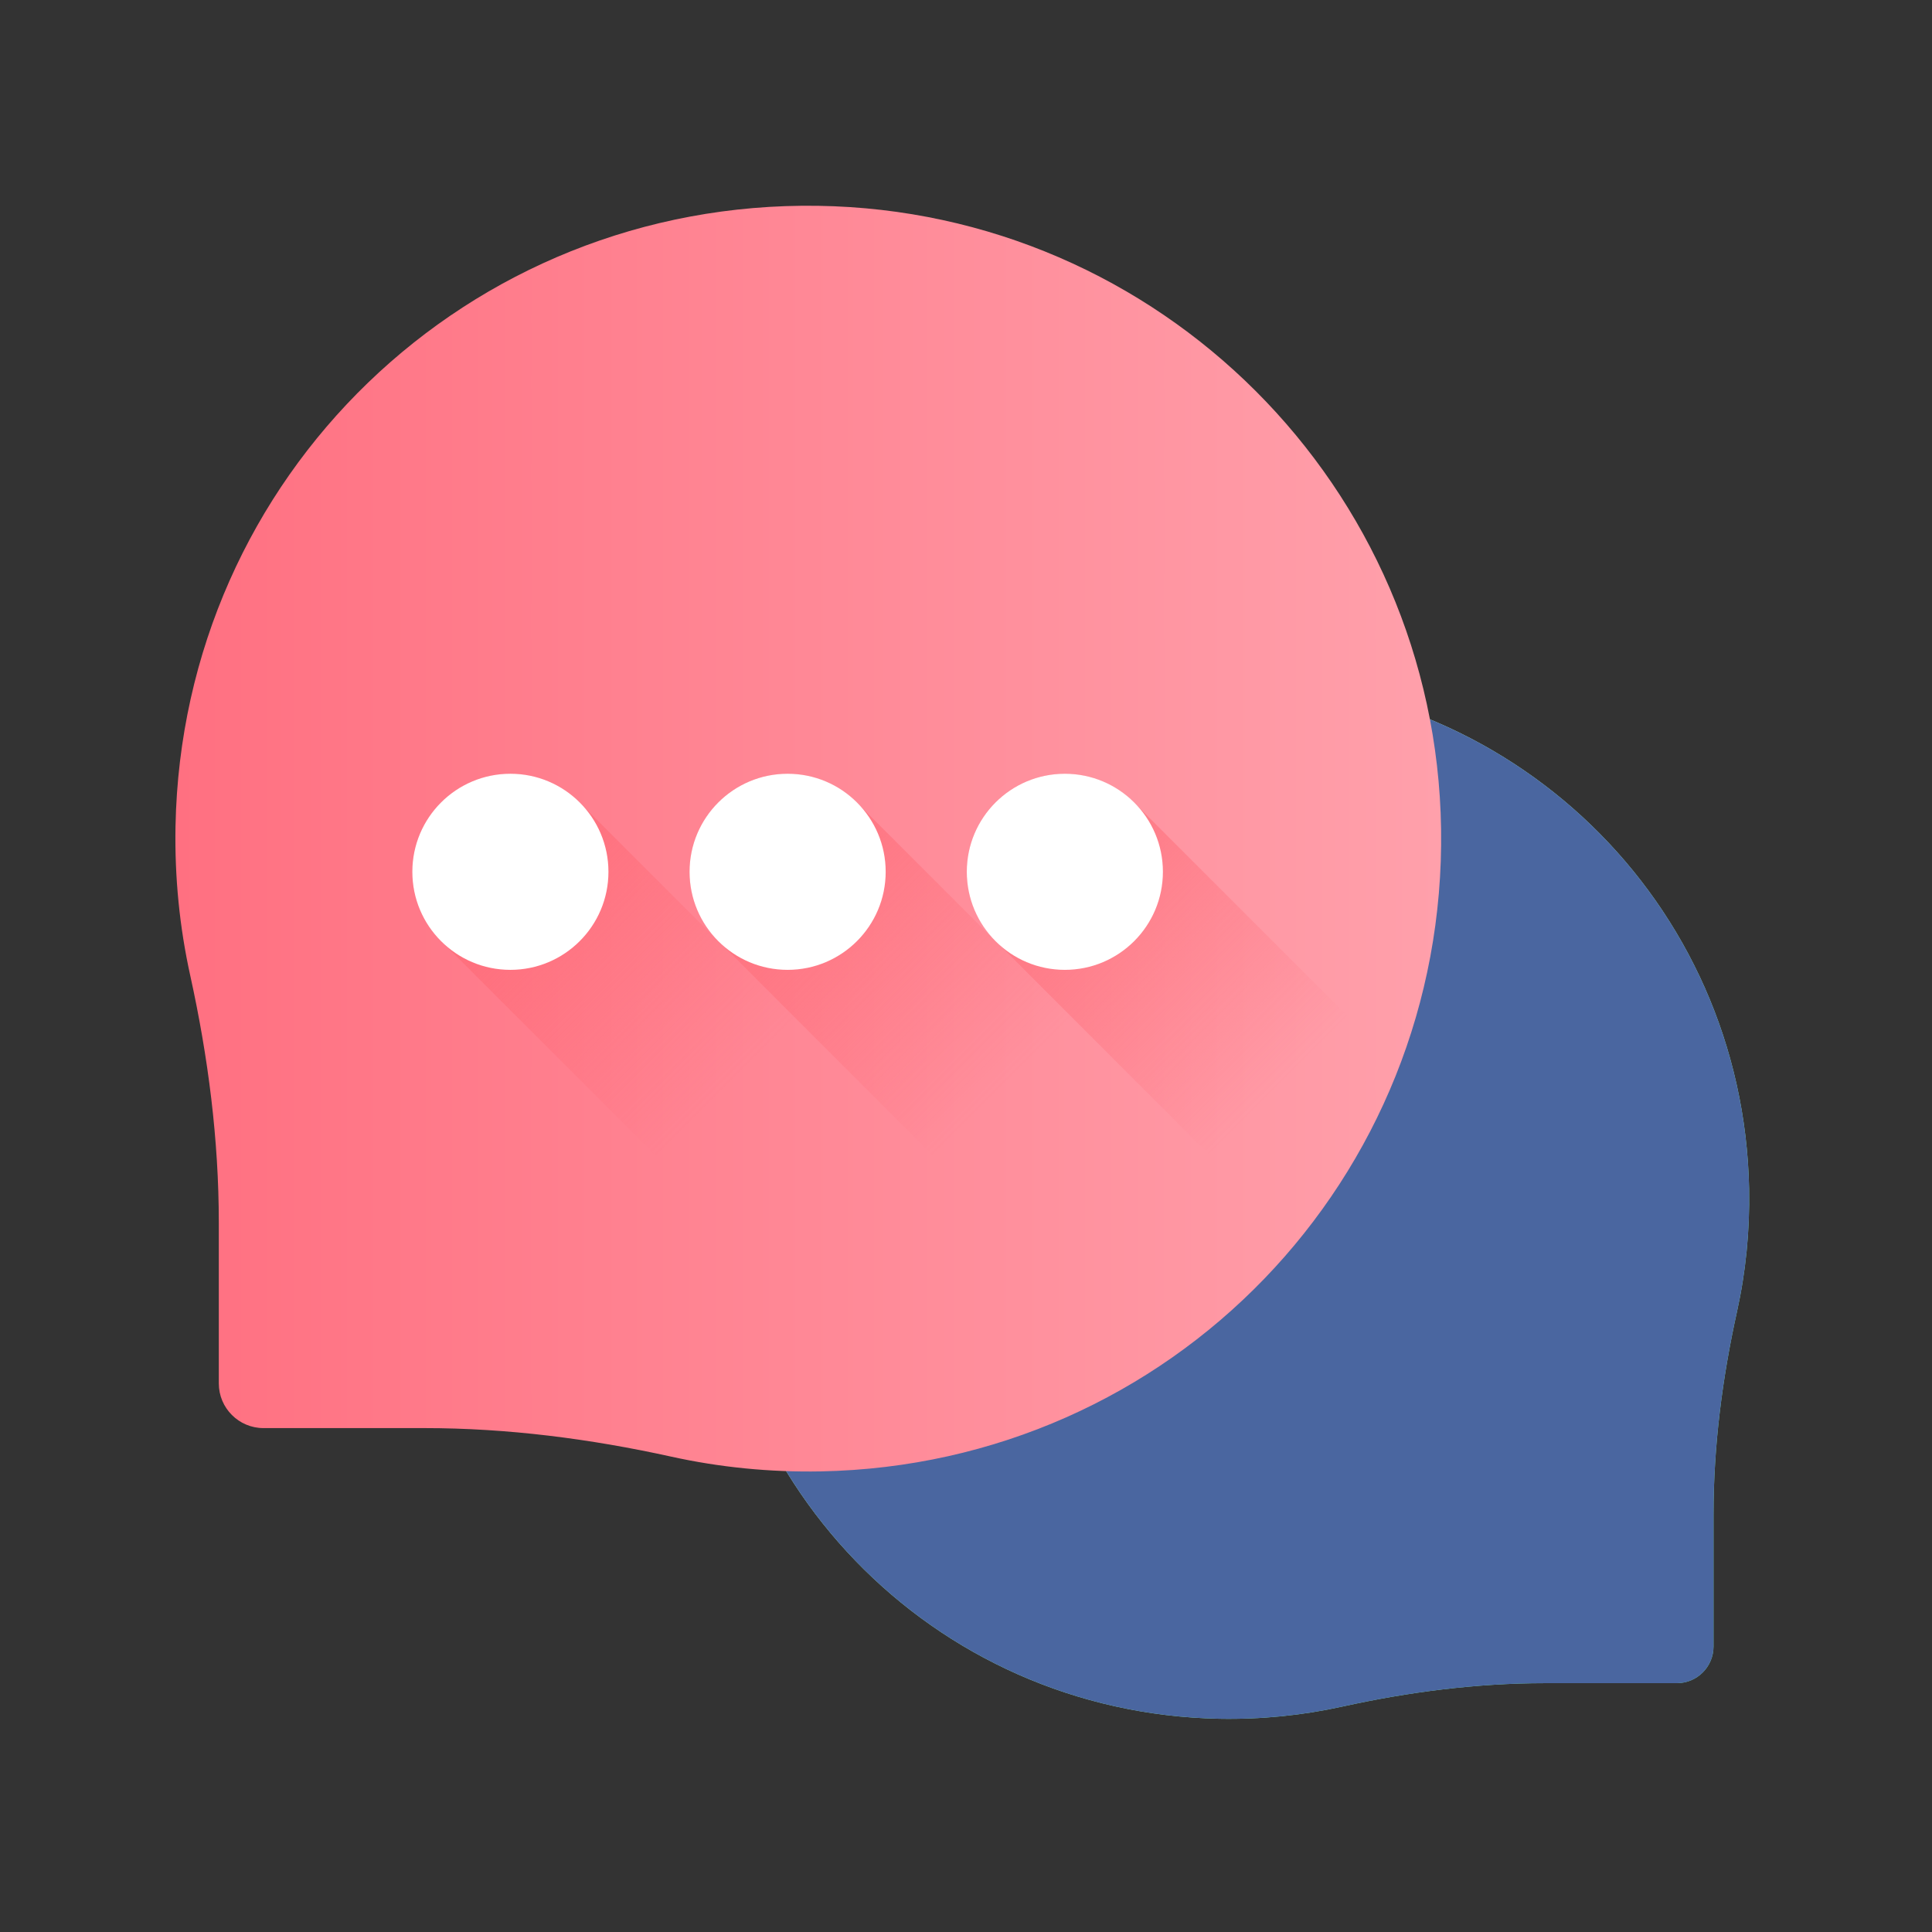 <svg width="141" height="141" viewBox="0 0 141 141" fill="none" xmlns="http://www.w3.org/2000/svg">
<rect x="0" y="0" width="141" height="141" fill="#333333" stroke="none"/>
<path d="M89.154 49.614C110.124 49.291 127.246 65.801 127.653 86.771C127.709 89.847 127.407 92.846 126.768 95.725C125.694 100.592 125.055 105.543 125.055 110.529V120.164C125.055 121.639 123.861 122.84 122.379 122.84H112.744C107.758 122.84 102.807 123.479 97.94 124.554C95.068 125.186 92.069 125.495 88.993 125.438C68.023 125.031 51.513 107.917 51.836 86.94C52.145 66.469 68.683 49.93 89.154 49.621V49.614Z" fill="url(#paint0_linear_4952_2792)"/>
<path d="M89.154 49.614C110.124 49.291 127.246 65.801 127.653 86.771C127.709 89.847 127.407 92.846 126.768 95.725C125.694 100.592 125.055 105.543 125.055 110.529V120.164C125.055 121.639 123.861 122.84 122.379 122.84H112.744C107.758 122.84 102.807 123.479 97.94 124.554C95.068 125.186 92.069 125.495 88.993 125.438C68.023 125.031 51.513 107.917 51.836 86.94C52.145 66.469 68.683 49.93 89.154 49.621V49.614Z" fill="#4A66A0"/>
<path d="M59.707 15.021C34.158 14.628 13.301 34.741 12.809 60.29C12.739 64.04 13.111 67.692 13.884 71.196C15.19 77.123 15.969 83.163 15.969 89.23V100.965C15.969 102.763 17.43 104.224 19.228 104.224H30.963C37.038 104.224 43.07 105.003 48.997 106.31C52.502 107.082 56.153 107.454 59.904 107.384C85.452 106.893 105.558 86.035 105.172 60.486C104.793 35.549 84.645 15.4 59.707 15.021Z" fill="url(#paint1_linear_4952_2792)"/>
<path d="M42.453 58.723C41.147 57.34 39.3 56.469 37.249 56.469C33.295 56.469 30.093 59.671 30.093 63.625C30.093 65.683 30.964 67.522 32.347 68.829L47.783 84.265C49.089 85.648 50.936 86.519 52.987 86.519C56.941 86.519 60.143 83.317 60.143 79.363C60.143 77.305 59.272 75.465 57.889 74.159L42.453 58.723Z" fill="url(#paint2_linear_4952_2792)"/>
<path d="M37.249 70.781C41.201 70.781 44.405 67.577 44.405 63.625C44.405 59.673 41.201 56.469 37.249 56.469C33.297 56.469 30.093 59.673 30.093 63.625C30.093 67.577 33.297 70.781 37.249 70.781Z" fill="white"/>
<path d="M62.685 58.723C61.379 57.34 59.532 56.469 57.481 56.469C53.528 56.469 50.325 59.671 50.325 63.625C50.325 65.683 51.196 67.522 52.58 68.829L68.015 84.265C69.322 85.648 71.169 86.519 73.219 86.519C77.173 86.519 80.375 83.317 80.375 79.363C80.375 77.305 79.505 75.465 78.121 74.159L62.685 58.723Z" fill="url(#paint3_linear_4952_2792)"/>
<path d="M57.481 70.781C61.434 70.781 64.638 67.577 64.638 63.625C64.638 59.673 61.434 56.469 57.481 56.469C53.529 56.469 50.325 59.673 50.325 63.625C50.325 67.577 53.529 70.781 57.481 70.781Z" fill="white"/>
<path d="M82.918 58.723C81.611 57.34 79.764 56.469 77.714 56.469C73.76 56.469 70.558 59.671 70.558 63.625C70.558 65.683 71.428 67.522 72.812 68.829L88.248 84.265C89.554 85.648 91.401 86.519 93.452 86.519C97.406 86.519 100.608 83.317 100.608 79.363C100.608 77.305 99.737 75.465 98.354 74.159L82.918 58.723Z" fill="url(#paint4_linear_4952_2792)"/>
<path d="M77.714 70.781C81.666 70.781 84.87 67.577 84.87 63.625C84.87 59.673 81.666 56.469 77.714 56.469C73.761 56.469 70.558 59.673 70.558 63.625C70.558 67.577 73.761 70.781 77.714 70.781Z" fill="white"/>
<defs>
<linearGradient id="paint0_linear_4952_2792" x1="81.802" y1="79.608" x2="137.246" y2="135.053" gradientUnits="userSpaceOnUse">
<stop stop-color="#A7F3CE"/>
<stop offset="1" stop-color="#61DB99"/>
</linearGradient>
<linearGradient id="paint1_linear_4952_2792" x1="12.795" y1="61.203" x2="105.172" y2="61.203" gradientUnits="userSpaceOnUse">
<stop stop-color="#FF7081"/>
<stop offset="1" stop-color="#FFA0AB"/>
</linearGradient>
<linearGradient id="paint2_linear_4952_2792" x1="52.987" y1="79.279" x2="22.164" y2="48.456" gradientUnits="userSpaceOnUse">
<stop stop-color="#FE636E" stop-opacity="0"/>
<stop offset="1" stop-color="#FE636E"/>
</linearGradient>
<linearGradient id="paint3_linear_4952_2792" x1="73.135" y1="79.279" x2="42.319" y2="48.456" gradientUnits="userSpaceOnUse">
<stop stop-color="#FE636E" stop-opacity="0"/>
<stop offset="1" stop-color="#FE636E"/>
</linearGradient>
<linearGradient id="paint4_linear_4952_2792" x1="93.29" y1="79.279" x2="62.467" y2="48.456" gradientUnits="userSpaceOnUse">
<stop stop-color="#FE636E" stop-opacity="0"/>
<stop offset="1" stop-color="#FE636E"/>
</linearGradient>
</defs>
</svg>
